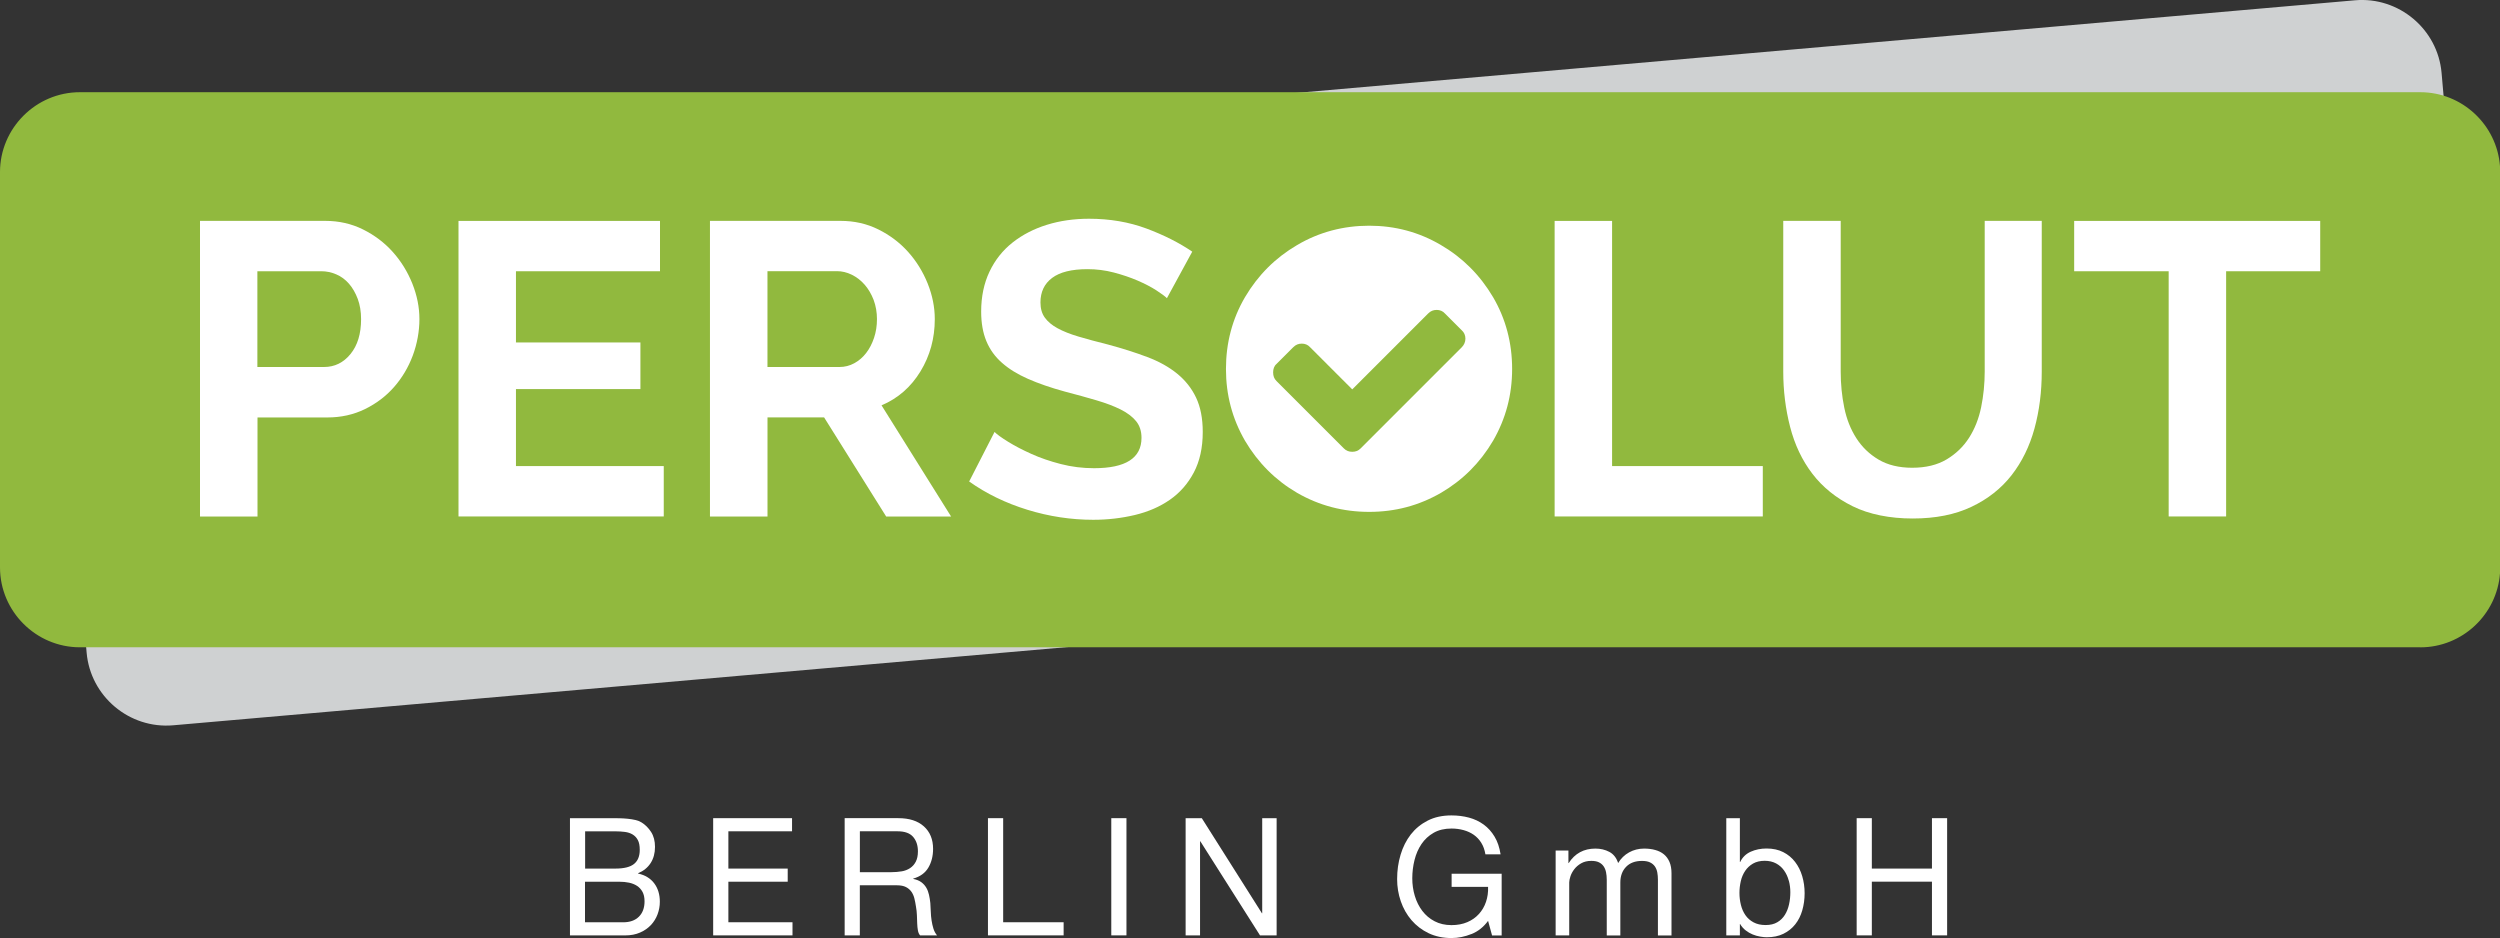 <?xml version="1.0" encoding="UTF-8"?><svg xmlns="http://www.w3.org/2000/svg" id="Layer_2" data-name="Layer 2" viewBox="0 0 600 225.13"><rect x="0" y="0" width="600" height="225.13" fill="#333333" stroke="none"/><defs><style> .cls-1 { fill: #91b93e; } .cls-2 { fill: #fff; } .cls-3 { fill: #cfd1d2; } </style></defs><g id="_00053" data-name="00053"><g id="Logo"><path class="cls-3" d="M576.34,127.29L41.57,174.07c-10.51.92-19.87-6.93-20.78-17.44l-7.79-89c-.92-10.51,6.93-19.87,17.44-20.78L565.2.07c10.51-.92,19.87,6.93,20.78,17.44l7.78,89c.92,10.51-6.93,19.87-17.44,20.78h0Z"/><path class="cls-1" d="M580.87,155.35H19.18c-10.55,0-19.18-8.63-19.18-19.18V41.31c0-10.55,8.63-19.18,19.18-19.18h561.69c10.08,0,18.4,7.87,19.13,17.77v97.69c-.73,9.9-9.05,17.77-19.13,17.77h0Z"/><path class="cls-2" d="M61.79,88.08h15.98c2.53,0,4.65-1.03,6.34-3.1,1.7-2.07,2.55-4.86,2.55-8.39,0-1.8-.27-3.41-.8-4.85-.54-1.43-1.24-2.65-2.1-3.64-.87-1-1.88-1.75-3.05-2.25-1.17-.5-2.35-.75-3.55-.75h-15.39v22.98h0ZM48,123.95V53.01h30.07c3.26,0,6.28.68,9.04,2.05s5.15,3.17,7.15,5.4c2,2.23,3.56,4.77,4.7,7.6,1.13,2.83,1.7,5.68,1.7,8.54s-.54,5.91-1.6,8.75c-1.06,2.83-2.57,5.35-4.49,7.54-1.93,2.2-4.26,3.96-6.99,5.3-2.73,1.33-5.73,2-8.99,2h-16.79v23.78h-13.79Z"/><polygon class="cls-2" points="159.3 111.86 159.3 123.95 110.04 123.95 110.04 53.02 158.4 53.02 158.4 65.1 123.83 65.1 123.83 82.19 153.7 82.19 153.7 93.38 123.83 93.38 123.83 111.86 159.3 111.86 159.3 111.86"/><path class="cls-2" d="M184.18,88.08h17.29c1.26,0,2.45-.3,3.55-.9,1.1-.6,2.05-1.41,2.85-2.45.8-1.03,1.43-2.25,1.9-3.65.47-1.4.7-2.9.7-4.5s-.27-3.19-.8-4.6c-.54-1.4-1.25-2.61-2.15-3.65-.9-1.03-1.93-1.83-3.1-2.4s-2.35-.85-3.55-.85h-16.68v22.98h0ZM170.39,123.95V53.01h31.37c3.26,0,6.28.68,9.04,2.05,2.76,1.37,5.15,3.17,7.15,5.4,2,2.23,3.56,4.77,4.7,7.6,1.13,2.83,1.7,5.68,1.7,8.54,0,4.6-1.15,8.78-3.44,12.54-2.3,3.76-5.41,6.48-9.34,8.14l16.69,26.68h-15.58l-14.89-23.78h-13.59v23.78h-13.8Z"/><path class="cls-2" d="M280.1,71.6c-.47-.47-1.32-1.1-2.55-1.9s-2.73-1.58-4.5-2.35c-1.77-.76-3.68-1.41-5.75-1.95-2.07-.54-4.16-.8-6.29-.8-3.8,0-6.63.7-8.5,2.1-1.87,1.4-2.8,3.37-2.8,5.89,0,1.46.35,2.68,1.05,3.64.7.97,1.71,1.82,3.05,2.55s3.01,1.4,5.04,2c2.03.6,4.38,1.24,7.04,1.9,3.46.93,6.61,1.93,9.44,3,2.83,1.06,5.23,2.4,7.19,4s3.48,3.51,4.54,5.75c1.06,2.23,1.6,4.98,1.6,8.24,0,3.8-.72,7.04-2.15,9.74-1.43,2.7-3.35,4.88-5.75,6.54-2.4,1.67-5.19,2.88-8.39,3.65-3.2.76-6.53,1.15-9.99,1.15-5.33,0-10.59-.8-15.79-2.4-5.2-1.6-9.86-3.86-13.99-6.79l6.09-11.89c.6.6,1.68,1.38,3.25,2.35,1.57.97,3.41,1.94,5.55,2.9,2.13.97,4.5,1.78,7.09,2.45s5.26,1,7.99,1c7.59,0,11.39-2.43,11.39-7.29,0-1.6-.43-2.93-1.3-4-.87-1.06-2.1-2-3.7-2.8-1.6-.8-3.53-1.53-5.8-2.2-2.27-.67-4.79-1.37-7.6-2.1-3.4-.93-6.34-1.95-8.84-3.05-2.5-1.1-4.58-2.38-6.24-3.85-1.67-1.46-2.92-3.2-3.75-5.2-.83-2-1.25-4.36-1.25-7.09,0-3.59.67-6.79,2-9.59,1.33-2.8,3.18-5.13,5.55-7,2.36-1.86,5.11-3.28,8.24-4.25s6.5-1.45,10.09-1.45c4.99,0,9.59.79,13.79,2.35,4.2,1.57,7.86,3.42,10.99,5.55l-6.09,11.19h.02Z"/><polygon class="cls-2" points="373.11 123.95 373.11 53.02 386.9 53.02 386.9 111.86 423.07 111.86 423.07 123.95 373.11 123.95 373.11 123.95"/><path class="cls-2" d="M458.94,112.26c3.26,0,6.01-.67,8.24-2s4.03-3.06,5.4-5.2c1.36-2.13,2.33-4.58,2.9-7.35.56-2.76.85-5.61.85-8.54v-36.17h13.69v36.17c0,4.86-.58,9.42-1.75,13.69-1.17,4.26-3,7.99-5.49,11.19-2.5,3.2-5.71,5.73-9.64,7.59-3.93,1.87-8.63,2.8-14.09,2.8s-10.48-.99-14.43-2.95c-3.96-1.96-7.18-4.56-9.65-7.79-2.47-3.23-4.24-6.98-5.34-11.24-1.1-4.26-1.65-8.69-1.65-13.29v-36.17h13.79v36.17c0,3,.28,5.88.85,8.64.56,2.77,1.53,5.21,2.9,7.35s3.15,3.85,5.35,5.15,4.89,1.95,8.09,1.95h0Z"/><polygon class="cls-2" points="556.85 65.1 534.27 65.1 534.27 123.95 520.48 123.95 520.48 65.1 497.8 65.1 497.8 53.02 556.85 53.02 556.85 65.1 556.85 65.1"/><path class="cls-2" d="M350.82,83.35l-24.28,24.28c-.56.56-1.2.8-2,.8s-1.44-.24-2-.8l-16.19-16.19c-.56-.56-.8-1.2-.8-2.08,0-.8.24-1.52.8-2l4.01-4.01c.64-.64,1.28-.88,2.08-.88.72,0,1.44.24,2,.88l10.1,10.1,18.19-18.19c.64-.64,1.28-.88,2.08-.88.72,0,1.44.24,2,.88l4.01,4.01c.56.48.88,1.2.88,2s-.32,1.52-.88,2.08h0ZM345.84,58.82c-5.29-3.13-11.06-4.65-17.23-4.65s-12.02,1.52-17.31,4.65c-5.21,3.05-9.38,7.21-12.5,12.5-3.05,5.21-4.57,10.98-4.57,17.23s1.52,11.94,4.57,17.23c3.13,5.29,7.29,9.46,12.5,12.5,5.29,3.05,11.06,4.57,17.31,4.57s11.94-1.52,17.23-4.57c5.21-3.05,9.38-7.21,12.5-12.5,3.05-5.29,4.57-10.98,4.57-17.23s-1.52-12.02-4.57-17.23c-3.13-5.29-7.29-9.46-12.5-12.5h0Z"/><g><path class="cls-2" d="M146.72,196.36c.59,0,1.22,0,1.9.02s1.35.05,2.02.12,1.29.17,1.86.3c.58.13,1.07.33,1.48.59.89.55,1.66,1.32,2.28,2.28.63.97.94,2.17.94,3.59,0,1.5-.35,2.79-1.05,3.88-.71,1.09-1.71,1.9-3.01,2.43v.08c1.69.37,2.98,1.16,3.88,2.36s1.34,2.68,1.34,4.41c0,1.02-.18,2.02-.54,3-.36.97-.89,1.83-1.59,2.58-.71.75-1.57,1.36-2.61,1.81-1.04.46-2.23.69-3.59.69h-13.24v-28.13h9.94-.01ZM147.71,208.46c2.07,0,3.56-.38,4.47-1.12s1.36-1.87,1.36-3.37c0-1-.15-1.79-.46-2.36-.31-.58-.73-1.02-1.26-1.34s-1.16-.52-1.86-.61-1.45-.14-2.24-.14h-7.29v8.95h7.29,0ZM149.55,221.35c1.61,0,2.87-.44,3.78-1.34s1.36-2.13,1.36-3.7c0-.92-.17-1.68-.5-2.28-.33-.6-.77-1.08-1.33-1.44-.55-.35-1.18-.6-1.9-.75s-1.46-.22-2.23-.22h-8.33v9.73h9.14Z"/><path class="cls-2" d="M190.09,196.36v3.15h-15.28v8.95h14.24v3.15h-14.24v9.73h15.39v3.15h-19.04v-28.13h18.93Z"/><path class="cls-2" d="M215.61,196.36c2.61,0,4.65.65,6.12,1.97,1.47,1.32,2.21,3.11,2.21,5.4,0,1.71-.38,3.21-1.13,4.49s-1.96,2.17-3.63,2.64v.08c.79.16,1.44.42,1.94.79.5.37.89.81,1.19,1.32s.51,1.08.65,1.71c.14.63.25,1.29.32,1.97.05.68.09,1.38.11,2.09s.09,1.41.19,2.09.25,1.33.44,1.95c.19.61.48,1.16.87,1.63h-4.07c-.26-.29-.43-.68-.52-1.18-.09-.5-.15-1.06-.17-1.67-.03-.61-.05-1.28-.07-1.99-.03-.71-.1-1.41-.23-2.09-.1-.68-.23-1.33-.38-1.95-.15-.61-.4-1.16-.73-1.62s-.77-.83-1.3-1.1-1.25-.42-2.15-.42h-8.91v12.02h-3.64v-28.13h12.9-.02ZM216.38,209.13c.77-.13,1.44-.39,2.02-.77s1.04-.89,1.38-1.54.52-1.47.52-2.5c0-1.42-.38-2.57-1.15-3.47-.77-.89-2.01-1.34-3.72-1.34h-9.06v9.81h7.6c.84,0,1.65-.07,2.42-.2h0Z"/><path class="cls-2" d="M240.76,196.36v24.98h14.51v3.15h-18.16v-28.13h3.65Z"/><path class="cls-2" d="M270.35,196.36v28.13h-3.64v-28.13h3.64Z"/><path class="cls-2" d="M288.43,196.36l14.43,22.82h.07v-22.82h3.46v28.13h-3.99l-14.32-22.58h-.07v22.58h-3.46v-28.13h3.88Z"/></g><g><path class="cls-2" d="M353.16,224.16c-1.59.64-3.19.97-4.8.97-2.05,0-3.88-.39-5.49-1.16s-2.98-1.82-4.11-3.13c-1.13-1.32-1.98-2.82-2.57-4.53-.59-1.71-.88-3.48-.88-5.32,0-2.05.27-4,.83-5.85.55-1.85,1.37-3.47,2.45-4.87,1.09-1.39,2.44-2.5,4.07-3.33,1.62-.83,3.52-1.24,5.7-1.24,1.49,0,2.89.18,4.2.53s2.49.91,3.53,1.67,1.91,1.73,2.61,2.9c.71,1.17,1.18,2.58,1.44,4.24h-3.64c-.18-1.08-.51-2-1-2.78-.48-.77-1.09-1.41-1.8-1.91-.72-.5-1.53-.87-2.44-1.12-.91-.25-1.87-.38-2.9-.38-1.66,0-3.09.34-4.28,1.02-1.19.68-2.16,1.58-2.92,2.7-.76,1.12-1.31,2.39-1.67,3.82-.36,1.43-.54,2.9-.54,4.4s.2,2.88.61,4.24c.41,1.36,1.01,2.55,1.8,3.59.79,1.04,1.77,1.87,2.94,2.48,1.16.61,2.52.93,4.05.93,1.43,0,2.7-.24,3.8-.71s2.03-1.12,2.78-1.95c.76-.83,1.33-1.8,1.71-2.92s.55-2.32.5-3.6h-8.75v-3.15h12.01v14.82h-2.3l-.96-3.51c-1.08,1.47-2.4,2.53-3.99,3.17h0Z"/><path class="cls-2" d="M376.42,204.13v3h.07c1.49-2.31,3.62-3.47,6.41-3.47,1.23,0,2.34.26,3.34.79s1.7,1.42,2.11,2.68c.67-1.1,1.54-1.96,2.63-2.56s2.28-.91,3.59-.91c1,0,1.9.11,2.7.34.81.22,1.5.57,2.07,1.04s1.02,1.08,1.34,1.83c.32.75.48,1.65.48,2.7v14.94h-3.26v-13.36c0-.63-.05-1.22-.15-1.77-.1-.55-.3-1.03-.58-1.44-.28-.4-.67-.73-1.17-.97s-1.14-.35-1.94-.35c-1.61,0-2.88.47-3.8,1.42-.92.95-1.38,2.21-1.38,3.78v12.69h-3.26v-13.36c0-.65-.06-1.26-.17-1.81s-.31-1.03-.59-1.44c-.28-.4-.66-.72-1.13-.95s-1.08-.34-1.82-.34c-.95,0-1.76.2-2.44.59s-1.23.87-1.65,1.42c-.42.55-.73,1.12-.92,1.71-.19.59-.29,1.08-.29,1.47v12.69h-3.26v-20.37h3.07,0Z"/><path class="cls-2" d="M417.57,196.36v10.52h.07c.54-1.13,1.38-1.95,2.53-2.47,1.15-.51,2.42-.77,3.8-.77,1.54,0,2.87.29,4.01.87s2.08,1.36,2.84,2.35c.76.99,1.33,2.12,1.71,3.41.38,1.29.58,2.65.58,4.1s-.19,2.81-.56,4.1c-.37,1.29-.93,2.41-1.69,3.37-.76.96-1.7,1.71-2.84,2.27s-2.47.83-3.97.83c-.48,0-1.03-.05-1.63-.16-.6-.1-1.2-.27-1.78-.51-.59-.24-1.14-.56-1.67-.97-.52-.4-.97-.91-1.33-1.52h-.07v2.72h-3.26v-28.13h3.27ZM429.3,211.35c-.24-.91-.61-1.71-1.12-2.43s-1.14-1.28-1.92-1.7c-.78-.42-1.7-.63-2.74-.63s-2.03.22-2.8.67c-.77.45-1.4,1.03-1.88,1.75s-.84,1.54-1.05,2.47-.32,1.85-.32,2.8c0,1,.11,1.96.35,2.9.23.93.59,1.75,1.09,2.47s1.14,1.28,1.94,1.71,1.75.65,2.88.65,2.07-.22,2.82-.67c.76-.44,1.36-1.04,1.82-1.77.46-.73.79-1.58,1-2.52s.31-1.92.31-2.92c0-.95-.12-1.87-.36-2.78h0Z"/><path class="cls-2" d="M449.24,196.36v12.1h14.43v-12.1h3.64v28.13h-3.64v-12.89h-14.43v12.89h-3.64v-28.13h3.64Z"/></g></g></g></svg>